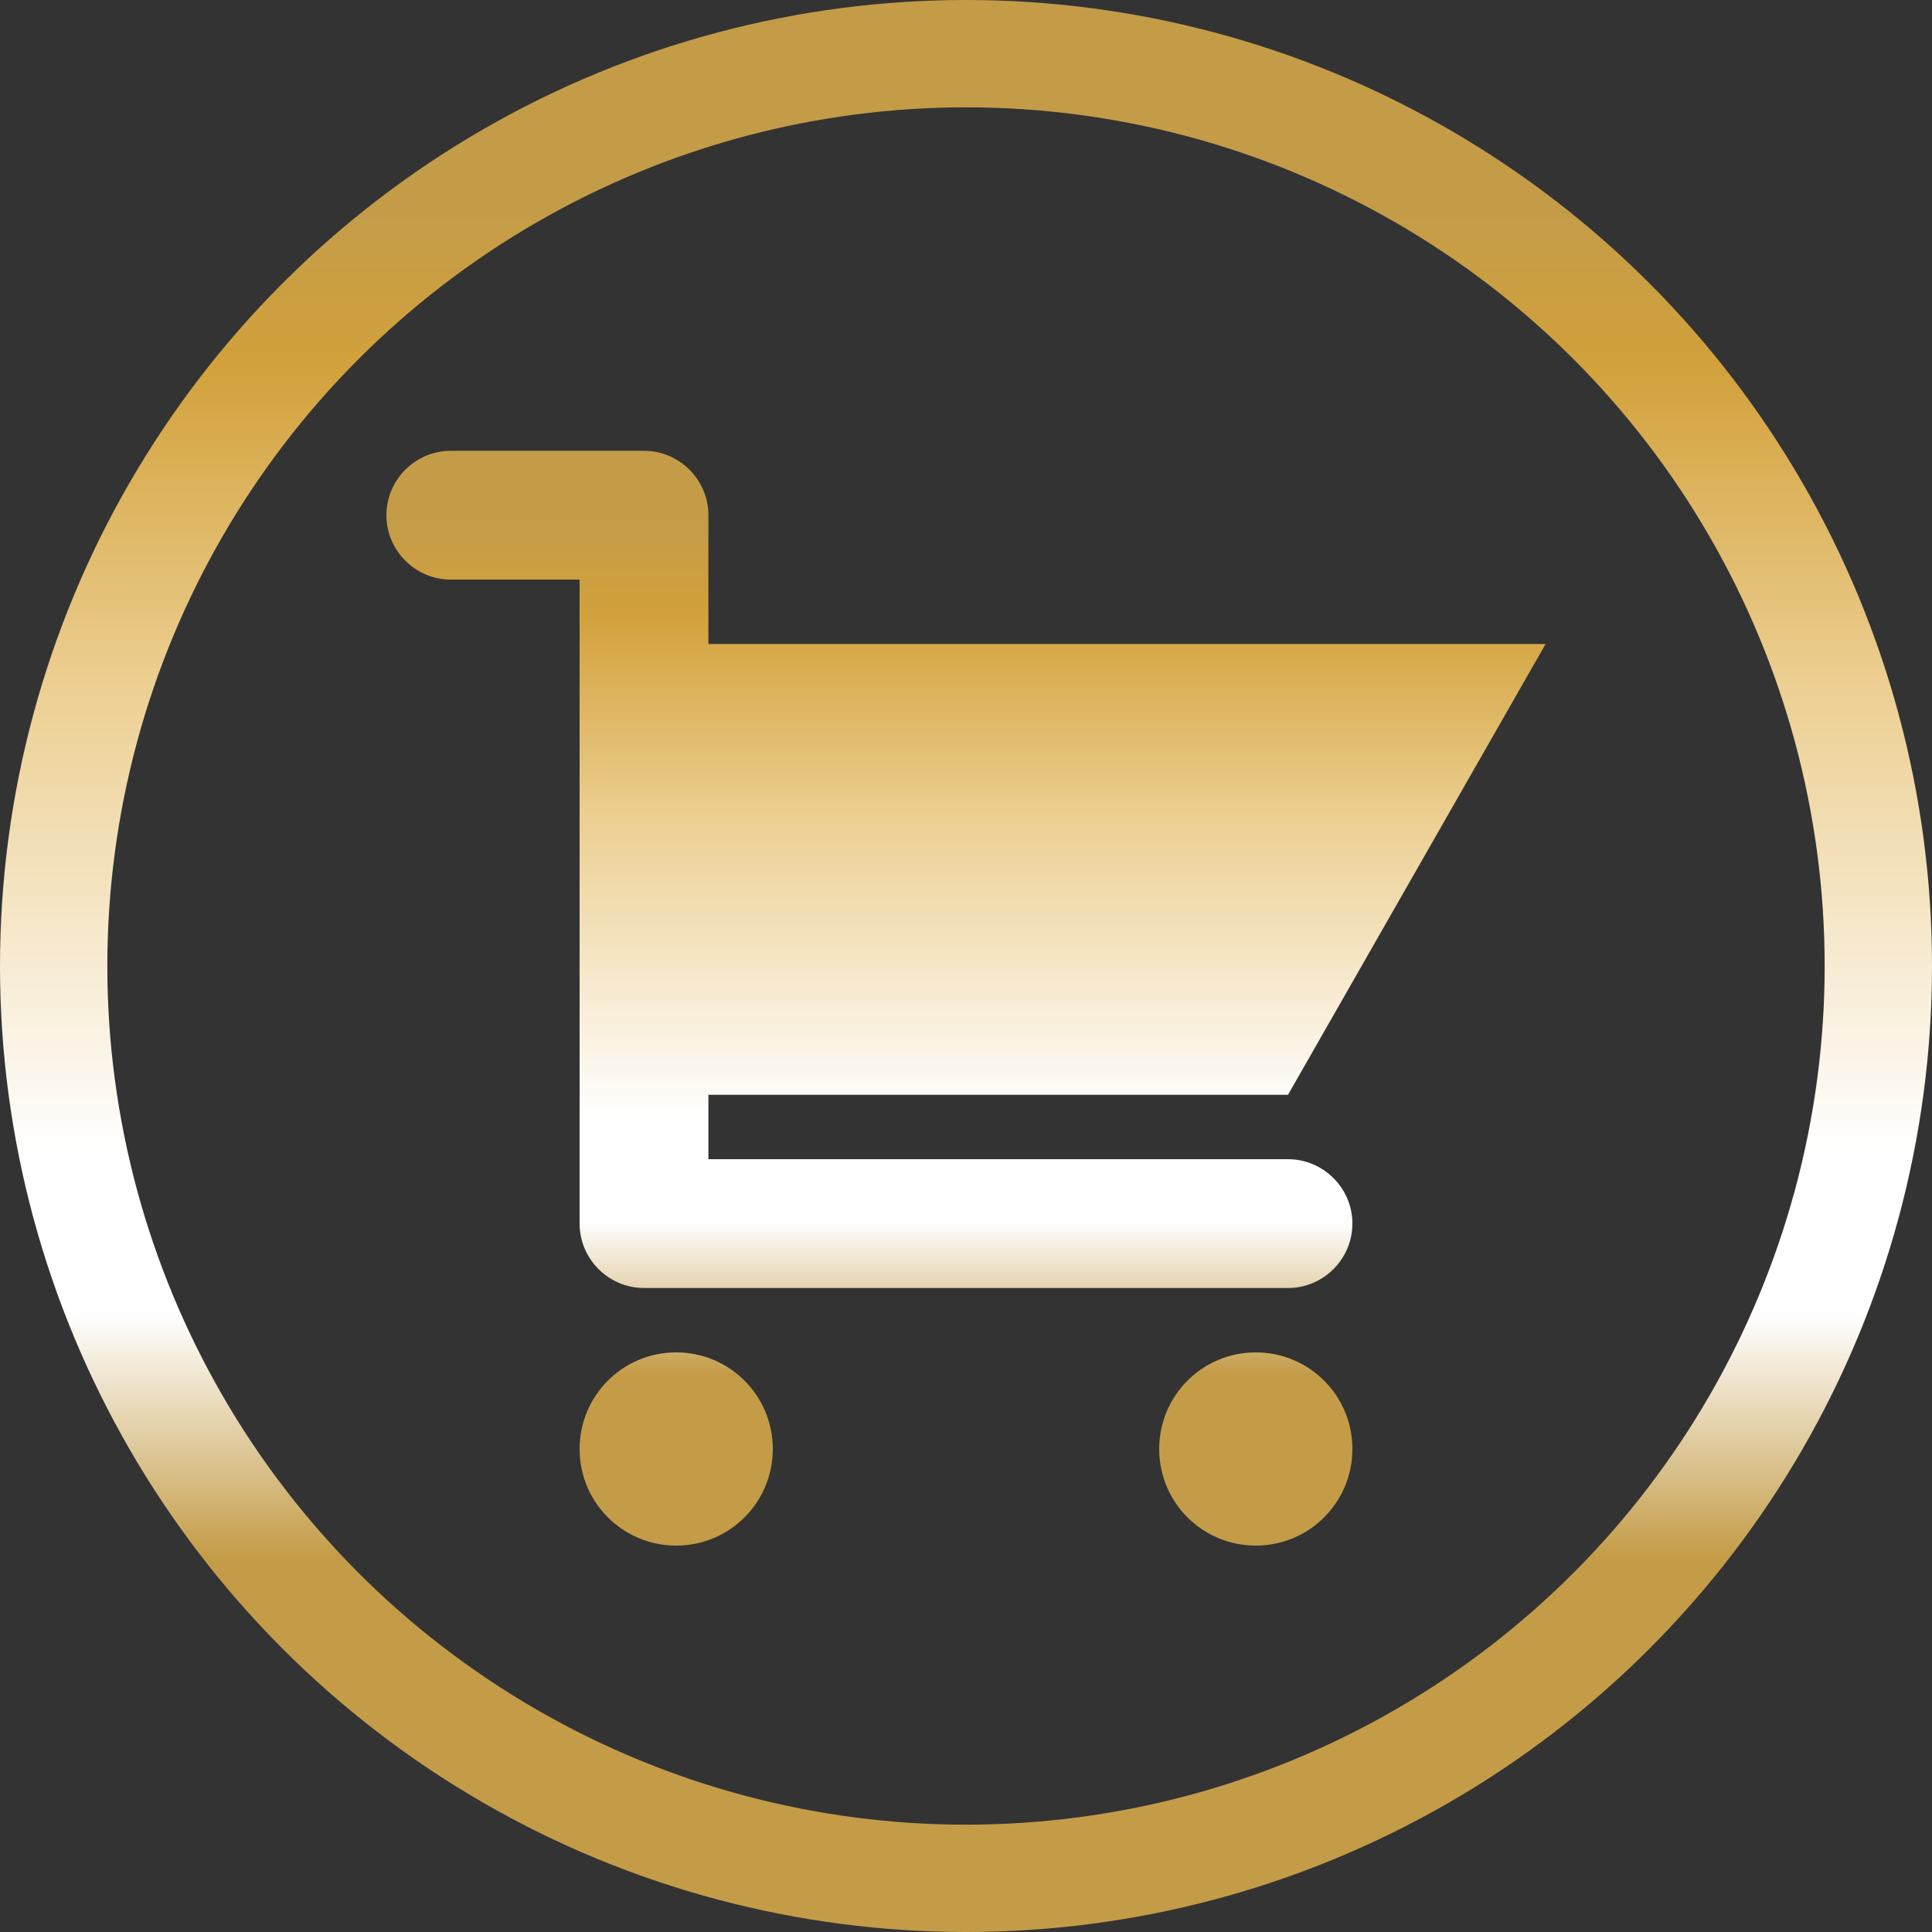 <svg width="90" height="90" viewBox="0 0 90 90" fill="none" xmlns="http://www.w3.org/2000/svg">
<rect x="0" y="0" width="90" height="90" fill="#333333" stroke="none"/>
<path d="M33 54H60C61.65 54 63 55.35 63 57C63 58.65 61.65 60 60 60H30C28.35 60 27 58.65 27 57V27H21C19.35 27 18 25.65 18 24C18 22.35 19.35 21 21 21H30C31.65 21 33 22.35 33 24V30H72L60 51H33V54ZM31.5 63C33.99 63 36 65.01 36 67.5C36 69.99 33.99 72 31.5 72C29.01 72 27 69.99 27 67.5C27 65.01 29.01 63 31.5 63ZM58.5 63C60.99 63 63 65.01 63 67.5C63 69.99 60.99 72 58.5 72C56.01 72 54 69.99 54 67.5C54 65.01 56.01 63 58.5 63Z" fill="url(#paint0_linear_630_3578)"/>
<circle cx="45" cy="45" r="42.5" stroke="url(#paint1_linear_630_3578)" stroke-width="5"/>
<defs>
<linearGradient id="paint0_linear_630_3578" x1="45" y1="21" x2="45" y2="72" gradientUnits="userSpaceOnUse">
<stop offset="0.062" stop-color="#C49C48"/>
<stop offset="0.151" stop-color="#D2A13B"/>
<stop offset="0.333" stop-color="#ECCE90"/>
<stop offset="0.609" stop-color="white"/>
<stop offset="0.677" stop-color="white"/>
<stop offset="0.703" stop-color="white"/>
<stop offset="0.844" stop-color="#C49C48"/>
</linearGradient>
<linearGradient id="paint1_linear_630_3578" x1="45" y1="5" x2="45" y2="85" gradientUnits="userSpaceOnUse">
<stop offset="0.062" stop-color="#C49C48"/>
<stop offset="0.151" stop-color="#D2A13B"/>
<stop offset="0.333" stop-color="#ECCE90"/>
<stop offset="0.609" stop-color="white"/>
<stop offset="0.677" stop-color="white"/>
<stop offset="0.703" stop-color="white"/>
<stop offset="0.844" stop-color="#C49C48"/>
</linearGradient>
</defs>
</svg>
